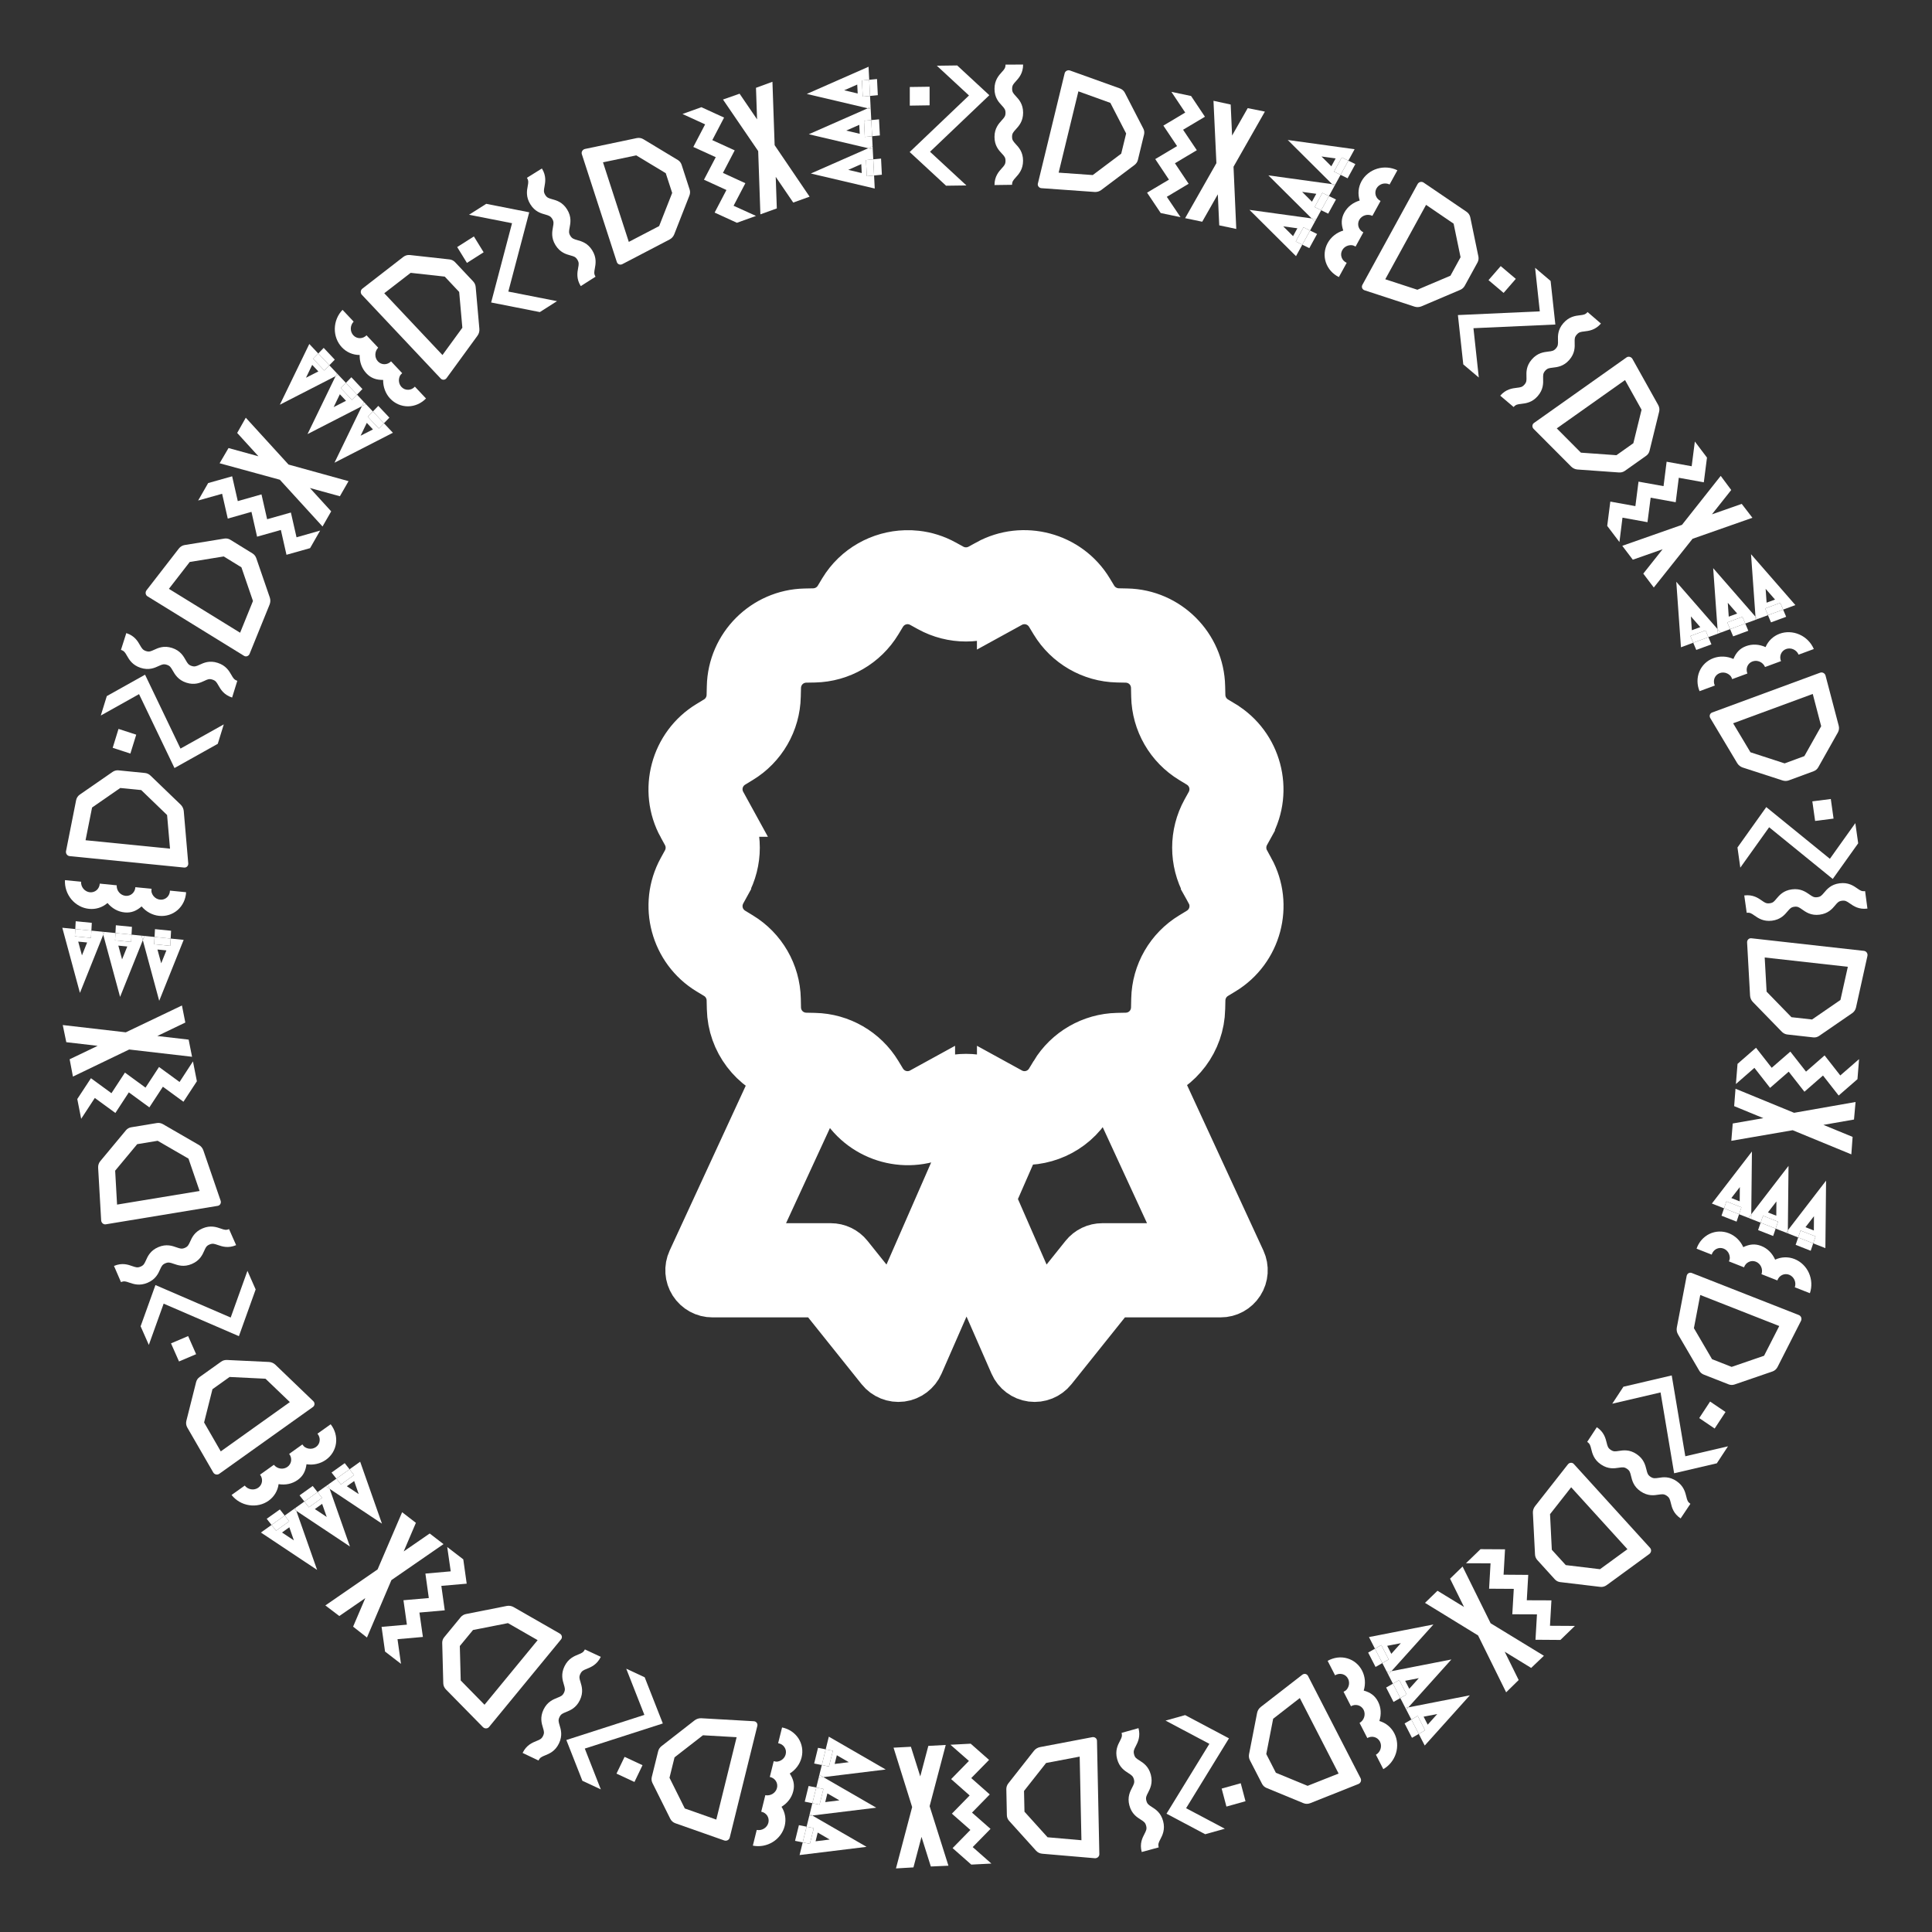 <?xml version="1.0" encoding="UTF-8"?> <svg xmlns="http://www.w3.org/2000/svg" width="64" height="64" viewBox="0 0 64 64" fill="none"><rect x="0" y="0" width="64" height="64" fill="#333333" stroke="none"/> <path d="M32.773 3.154L31.708 2.168L31.034 2.177L32.099 3.163L30.134 5.036L31.34 6.152L32.014 6.143L30.808 5.027L32.773 3.154Z" fill="white"></path> <path d="M33.892 2.138C33.892 2.429 33.751 2.583 33.648 2.697C33.568 2.785 33.528 2.829 33.528 2.941C33.528 3.053 33.568 3.094 33.648 3.182C33.751 3.293 33.892 3.445 33.892 3.734C33.892 4.023 33.749 4.175 33.646 4.289C33.566 4.377 33.526 4.421 33.526 4.531C33.526 4.64 33.566 4.683 33.646 4.772C33.749 4.883 33.89 5.035 33.89 5.324C33.89 5.612 33.749 5.766 33.646 5.88C33.566 5.969 33.526 6.013 33.526 6.122L32.944 6.13C32.944 5.842 33.085 5.686 33.189 5.571C33.269 5.483 33.309 5.439 33.309 5.327C33.309 5.215 33.269 5.175 33.189 5.088C33.085 4.977 32.944 4.825 32.944 4.536C32.944 4.247 33.085 4.096 33.189 3.98C33.269 3.892 33.309 3.847 33.309 3.738C33.309 3.629 33.269 3.585 33.189 3.497C33.085 3.386 32.944 3.233 32.944 2.944C32.944 2.655 33.085 2.499 33.189 2.385C33.269 2.297 33.309 2.253 33.309 2.141L33.892 2.138Z" fill="white"></path> <path d="M30.138 2.882V3.499L30.794 3.489V2.873L30.138 2.882Z" fill="white"></path> <path d="M34.502 6.234L36.259 6.359C36.339 6.365 36.418 6.341 36.481 6.294L37.581 5.466C37.638 5.423 37.678 5.364 37.694 5.298L37.898 4.456C37.914 4.39 37.906 4.321 37.874 4.26L37.263 3.075C37.229 3.006 37.167 2.954 37.093 2.927L35.449 2.337C35.43 2.33 35.411 2.327 35.392 2.328C35.372 2.33 35.353 2.335 35.336 2.343C35.319 2.352 35.304 2.364 35.292 2.379C35.281 2.393 35.272 2.41 35.268 2.428L34.381 6.08C34.376 6.098 34.376 6.116 34.38 6.134C34.384 6.152 34.392 6.169 34.404 6.183C34.415 6.198 34.43 6.21 34.447 6.219C34.464 6.228 34.483 6.233 34.502 6.234ZM36.782 3.408L37.305 4.422L37.142 5.09L36.199 5.799L35.069 5.719L35.723 3.026L36.782 3.408Z" fill="white"></path> <path d="M39.375 6.088L38.921 5.408L39.646 4.976L39.191 4.298L39.915 3.867L39.456 3.18L38.804 3.043L39.262 3.729L38.538 4.161L38.992 4.839L38.269 5.27L38.723 5.951L37.998 6.382L38.45 7.057L39.107 7.195L38.652 6.52L39.375 6.088Z" fill="white"></path> <path d="M40.198 3.339L40.295 5.404L39.259 7.227L39.825 7.345L40.342 6.437L40.389 7.465L40.953 7.584L40.862 5.523L41.901 3.697L41.332 3.582L40.815 4.49L40.768 3.463L40.198 3.339Z" fill="white"></path> <path d="M45.205 9.617L46.859 10.158C46.934 10.182 47.017 10.178 47.09 10.147L48.369 9.603C48.435 9.576 48.489 9.527 48.522 9.466L48.944 8.696C48.977 8.635 48.987 8.566 48.974 8.499L48.705 7.199C48.69 7.125 48.645 7.059 48.581 7.015L47.16 6.049C47.145 6.038 47.127 6.031 47.108 6.027C47.089 6.024 47.069 6.024 47.051 6.028C47.032 6.033 47.014 6.041 46.999 6.052C46.984 6.064 46.971 6.078 46.962 6.094L45.13 9.438C45.121 9.455 45.116 9.473 45.115 9.491C45.114 9.509 45.117 9.528 45.124 9.545C45.131 9.562 45.142 9.577 45.156 9.589C45.17 9.602 45.187 9.611 45.205 9.617ZM48.153 7.409L48.383 8.521L48.048 9.133L46.952 9.598L45.889 9.251L47.24 6.786L48.153 7.409Z" fill="white"></path> <path d="M45.163 7.696L44.905 8.168C44.867 8.148 44.83 8.128 44.787 8.123C44.744 8.118 44.7 8.122 44.658 8.134C44.617 8.146 44.578 8.166 44.544 8.192C44.511 8.219 44.483 8.251 44.463 8.288C44.443 8.325 44.431 8.365 44.427 8.406C44.424 8.447 44.429 8.488 44.443 8.527C44.456 8.566 44.478 8.602 44.507 8.633C44.536 8.664 44.571 8.688 44.611 8.706L44.352 9.178C44.145 9.077 43.99 8.901 43.92 8.69C43.85 8.479 43.872 8.249 43.98 8.052C44.088 7.854 44.274 7.705 44.497 7.637C44.427 7.426 44.425 7.239 44.533 7.042C44.642 6.844 44.82 6.71 45.042 6.642C44.973 6.43 44.994 6.201 45.102 6.003C45.211 5.806 45.397 5.657 45.619 5.589C45.842 5.521 46.083 5.54 46.29 5.641L46.032 6.111C45.956 6.074 45.868 6.067 45.786 6.092C45.705 6.117 45.637 6.172 45.597 6.244C45.557 6.316 45.55 6.401 45.575 6.478C45.601 6.555 45.657 6.62 45.733 6.657L45.462 7.151C45.387 7.114 45.298 7.107 45.217 7.132C45.135 7.157 45.067 7.212 45.027 7.284C44.988 7.356 44.98 7.44 45.005 7.518C45.031 7.595 45.088 7.659 45.163 7.696Z" fill="white"></path> <path d="M43.806 6.388L43.549 6.858L43.766 6.964L44.023 6.495L43.806 6.388Z" fill="white"></path> <path d="M44.2 6.171L44.231 6.115L44.13 6.101L44.2 6.171Z" fill="white"></path> <path d="M43.558 7.343L43.605 7.258L43.451 7.236L43.558 7.343Z" fill="white"></path> <path d="M43.18 7.53L42.923 8L43.14 8.106L43.398 7.637L43.18 7.53Z" fill="white"></path> <path fill-rule="evenodd" clip-rule="evenodd" d="M42.977 7.562L42.834 7.823L42.509 7.498L42.977 7.562ZM42.932 8.486L43.14 8.106L43.373 8.22L43.63 7.751L43.398 7.637L43.558 7.343L43.451 7.236L43.605 7.258L43.766 6.964L43.998 7.078L44.256 6.608L44.023 6.495L44.2 6.171L44.13 6.101L44.231 6.115L44.408 5.792L44.641 5.906L44.898 5.436L44.666 5.322L44.873 4.943L42.658 4.637L44.13 6.101L42.016 5.809L43.451 7.236L41.39 6.952L42.932 8.486ZM44.666 5.322L44.448 5.216L44.191 5.685L44.408 5.792L44.666 5.322ZM44.023 6.495L43.806 6.388L43.549 6.858L43.766 6.964L44.023 6.495ZM43.398 7.637L43.14 8.106L42.923 8L43.18 7.53L43.398 7.637ZM43.603 6.42L43.46 6.681L43.135 6.356L43.603 6.42ZM44.102 5.509L44.245 5.248L43.777 5.184L44.102 5.509Z" fill="white"></path> <path d="M44.448 5.216L44.191 5.685L44.408 5.792L44.666 5.322L44.448 5.216Z" fill="white"></path> <path d="M51.523 10.75L51.366 9.307L50.852 8.871L51.008 10.314L48.295 10.437L48.473 12.071L48.987 12.506L48.81 10.872L51.523 10.75Z" fill="white"></path> <path d="M53.033 10.718C52.842 10.938 52.635 10.961 52.482 10.979C52.364 10.993 52.304 11 52.231 11.085C52.158 11.169 52.161 11.226 52.163 11.345C52.168 11.497 52.175 11.704 51.985 11.922C51.795 12.14 51.588 12.161 51.435 12.179C51.317 12.193 51.258 12.2 51.186 12.282C51.114 12.365 51.116 12.424 51.118 12.543C51.123 12.695 51.129 12.902 50.94 13.12C50.751 13.338 50.543 13.361 50.39 13.379C50.272 13.393 50.212 13.4 50.141 13.483L49.697 13.107C49.886 12.89 50.096 12.864 50.248 12.846C50.367 12.832 50.426 12.825 50.499 12.741C50.573 12.656 50.569 12.599 50.566 12.482C50.561 12.33 50.554 12.123 50.744 11.905C50.934 11.687 51.139 11.665 51.293 11.646C51.412 11.632 51.471 11.624 51.542 11.542C51.614 11.46 51.613 11.401 51.61 11.281C51.605 11.13 51.599 10.922 51.789 10.704C51.979 10.486 52.187 10.461 52.34 10.443C52.458 10.429 52.517 10.422 52.591 10.337L53.033 10.718Z" fill="white"></path> <path d="M49.713 8.815L49.309 9.28L49.809 9.703L50.213 9.238L49.713 8.815Z" fill="white"></path> <path d="M50.804 14.208L52.047 15.456C52.104 15.513 52.179 15.547 52.257 15.553L53.631 15.651C53.702 15.656 53.77 15.637 53.826 15.598L54.533 15.097C54.588 15.058 54.627 15 54.643 14.934L54.961 13.638C54.98 13.564 54.968 13.484 54.929 13.415L54.077 11.89C54.067 11.873 54.055 11.858 54.039 11.847C54.024 11.835 54.006 11.826 53.988 11.821C53.969 11.817 53.95 11.816 53.931 11.819C53.913 11.822 53.896 11.829 53.881 11.84L50.814 14.012C50.799 14.023 50.786 14.037 50.778 14.053C50.769 14.069 50.764 14.087 50.763 14.105C50.762 14.124 50.765 14.143 50.772 14.161C50.779 14.178 50.79 14.194 50.804 14.208ZM54.379 13.573L54.107 14.682L53.547 15.079L52.37 14.995L51.57 14.191L53.831 12.59L54.379 13.573Z" fill="white"></path> <path d="M54.575 17.298L54.68 16.487L55.51 16.637L55.612 15.827L56.441 15.977L56.546 15.158L56.144 14.626L56.039 15.445L55.209 15.295L55.107 16.104L54.278 15.955L54.174 16.766L53.344 16.616L53.241 17.421L53.646 17.956L53.747 17.148L54.575 17.298Z" fill="white"></path> <path d="M57.001 15.764L55.718 17.386L53.74 18.081L54.089 18.541L55.076 18.195L54.436 19.002L54.784 19.462L56.068 17.848L58.051 17.152L57.697 16.692L56.71 17.038L57.349 16.232L57.001 15.764Z" fill="white"></path> <path d="M56.655 23.787L57.548 25.281C57.589 25.349 57.654 25.4 57.729 25.425L59.051 25.854C59.119 25.876 59.192 25.875 59.257 25.851L60.081 25.547C60.145 25.523 60.199 25.477 60.232 25.418L60.883 24.262C60.92 24.195 60.93 24.117 60.91 24.041L60.473 22.379C60.469 22.361 60.46 22.344 60.448 22.329C60.436 22.314 60.421 22.301 60.404 22.292C60.387 22.283 60.368 22.278 60.349 22.276C60.33 22.275 60.312 22.277 60.294 22.284L56.716 23.603C56.699 23.61 56.683 23.62 56.67 23.633C56.658 23.646 56.648 23.662 56.642 23.679C56.636 23.697 56.635 23.715 56.637 23.734C56.639 23.753 56.645 23.771 56.655 23.787ZM60.329 24.057L59.772 25.047L59.118 25.288L57.986 24.92L57.412 23.96L60.05 22.988L60.329 24.057Z" fill="white"></path> <path d="M57.885 22.311L57.381 22.497C57.366 22.457 57.351 22.418 57.321 22.386C57.292 22.354 57.256 22.328 57.217 22.31C57.178 22.291 57.136 22.281 57.093 22.279C57.05 22.276 57.008 22.283 56.969 22.297C56.929 22.312 56.894 22.334 56.864 22.363C56.834 22.392 56.811 22.426 56.796 22.465C56.781 22.503 56.774 22.545 56.776 22.587C56.777 22.629 56.787 22.671 56.806 22.709L56.3 22.896C56.211 22.684 56.209 22.449 56.295 22.244C56.381 22.039 56.548 21.88 56.76 21.802C56.971 21.724 57.209 21.734 57.422 21.829C57.508 21.624 57.629 21.482 57.84 21.404C58.051 21.326 58.274 21.341 58.487 21.436C58.573 21.231 58.74 21.072 58.951 20.994C59.162 20.916 59.4 20.926 59.613 21.021C59.825 21.116 59.995 21.288 60.085 21.5L59.581 21.686C59.549 21.608 59.486 21.545 59.408 21.51C59.331 21.475 59.243 21.472 59.166 21.5C59.089 21.529 59.027 21.587 58.996 21.662C58.964 21.738 58.965 21.823 58.998 21.901L58.469 22.096C58.436 22.018 58.374 21.955 58.296 21.92C58.218 21.886 58.131 21.882 58.054 21.911C57.976 21.939 57.915 21.997 57.883 22.073C57.852 22.148 57.853 22.234 57.885 22.311Z" fill="white"></path> <path d="M57.72 20.433L57.218 20.618L57.312 20.841L57.815 20.656L57.72 20.433Z" fill="white"></path> <path d="M58.16 20.529L58.221 20.506L58.153 20.429L58.16 20.529Z" fill="white"></path> <path d="M56.907 20.991L56.998 20.957L56.896 20.84L56.907 20.991Z" fill="white"></path> <path d="M56.498 20.884L55.996 21.069L56.09 21.292L56.593 21.107L56.498 20.884Z" fill="white"></path> <path fill-rule="evenodd" clip-rule="evenodd" d="M56.324 20.774L56.045 20.877L56.013 20.419L56.324 20.774ZM55.684 21.442L56.09 21.292L56.191 21.53L56.693 21.345L56.593 21.107L56.907 20.991L56.896 20.84L56.998 20.957L57.312 20.841L57.413 21.08L57.915 20.895L57.815 20.656L58.16 20.529L58.153 20.429L58.221 20.506L58.566 20.379L58.667 20.617L59.169 20.432L59.069 20.194L59.474 20.044L58.005 18.359L58.153 20.429L56.751 18.821L56.896 20.84L55.529 19.272L55.684 21.442ZM59.069 20.194L58.974 19.971L58.472 20.156L58.566 20.379L59.069 20.194ZM57.815 20.656L57.72 20.433L57.218 20.618L57.312 20.841L57.815 20.656ZM56.593 21.107L56.09 21.292L55.996 21.069L56.498 20.884L56.593 21.107ZM57.546 20.324L57.267 20.427L57.235 19.968L57.546 20.324ZM58.521 19.964L58.8 19.861L58.489 19.506L58.521 19.964Z" fill="white"></path> <path d="M58.974 19.971L58.472 20.156L58.566 20.379L59.069 20.194L58.974 19.971Z" fill="white"></path> <path d="M60.712 29.117L61.555 27.935L61.46 27.267L60.617 28.449L58.51 26.736L57.556 28.074L57.65 28.742L58.605 27.404L60.712 29.117Z" fill="white"></path> <path d="M61.861 30.098C61.572 30.135 61.402 30.014 61.276 29.926C61.178 29.858 61.129 29.824 61.018 29.838C60.907 29.852 60.871 29.897 60.794 29.988C60.697 30.104 60.564 30.263 60.277 30.3C59.991 30.337 59.822 30.214 59.696 30.126C59.599 30.057 59.55 30.023 59.441 30.037C59.333 30.051 59.295 30.096 59.217 30.187C59.12 30.303 58.986 30.462 58.7 30.499C58.414 30.535 58.244 30.415 58.117 30.327C58.02 30.259 57.971 30.224 57.862 30.238L57.781 29.663C58.067 29.626 58.24 29.747 58.366 29.835C58.463 29.903 58.512 29.937 58.624 29.922C58.735 29.908 58.77 29.864 58.845 29.773C58.943 29.657 59.075 29.498 59.362 29.461C59.649 29.425 59.817 29.545 59.944 29.633C60.042 29.701 60.091 29.735 60.2 29.721C60.308 29.708 60.346 29.663 60.424 29.572C60.521 29.456 60.654 29.296 60.941 29.26C61.228 29.223 61.4 29.343 61.526 29.431C61.624 29.5 61.673 29.534 61.784 29.519L61.861 30.098Z" fill="white"></path> <path d="M60.648 26.468L60.036 26.546L60.128 27.195L60.739 27.117L60.648 26.468Z" fill="white"></path> <path d="M57.875 31.221L57.973 32.98C57.978 33.06 58.011 33.136 58.066 33.192L59.026 34.179C59.076 34.229 59.14 34.261 59.208 34.269L60.068 34.365C60.136 34.373 60.203 34.355 60.259 34.317L61.358 33.561C61.422 33.517 61.466 33.45 61.483 33.372L61.861 31.667C61.865 31.648 61.865 31.628 61.862 31.61C61.858 31.59 61.851 31.572 61.84 31.556C61.829 31.541 61.815 31.527 61.799 31.517C61.783 31.507 61.766 31.501 61.748 31.499L58.012 31.081C57.994 31.079 57.976 31.081 57.959 31.088C57.941 31.094 57.926 31.104 57.913 31.117C57.9 31.13 57.889 31.146 57.883 31.165C57.876 31.182 57.874 31.202 57.875 31.221ZM60.967 33.125L60.027 33.772L59.344 33.696L58.521 32.85L58.458 31.718L61.212 32.026L60.967 33.125Z" fill="white"></path> <path d="M58.636 36.037L59.253 35.5L59.774 36.165L60.389 35.628L60.908 36.291L61.531 35.749L61.584 35.085L60.962 35.626L60.442 34.962L59.827 35.499L59.307 34.836L58.69 35.372L58.17 34.708L57.558 35.242L57.504 35.91L58.117 35.374L58.636 36.037Z" fill="white"></path> <path d="M61.468 36.505L59.431 36.863L57.491 36.066L57.446 36.642L58.413 37.04L57.399 37.217L57.352 37.791L59.385 37.44L61.328 38.24L61.37 37.661L60.403 37.263L61.416 37.086L61.468 36.505Z" fill="white"></path> <path d="M55.873 42.266L55.547 43.975C55.532 44.053 55.546 44.134 55.586 44.203L56.288 45.403C56.323 45.465 56.378 45.512 56.443 45.537L57.261 45.858C57.325 45.883 57.395 45.885 57.459 45.863L58.715 45.432C58.786 45.408 58.846 45.355 58.882 45.286L59.661 43.754C59.669 43.737 59.674 43.719 59.675 43.7C59.676 43.68 59.673 43.661 59.667 43.643C59.66 43.625 59.65 43.608 59.636 43.595C59.623 43.581 59.608 43.57 59.59 43.563L56.041 42.169C56.024 42.162 56.005 42.159 55.987 42.161C55.969 42.162 55.951 42.167 55.935 42.177C55.919 42.186 55.905 42.199 55.895 42.214C55.884 42.23 55.877 42.247 55.873 42.266ZM58.437 44.911L57.363 45.28L56.714 45.025L56.113 43.997L56.323 42.898L58.94 43.926L58.437 44.911Z" fill="white"></path> <path d="M57.773 41.982L57.273 41.785C57.288 41.745 57.303 41.706 57.302 41.662C57.301 41.619 57.292 41.576 57.275 41.536C57.258 41.496 57.234 41.46 57.203 41.43C57.173 41.4 57.137 41.377 57.098 41.362C57.059 41.346 57.018 41.34 56.976 41.341C56.935 41.343 56.895 41.354 56.858 41.372C56.821 41.391 56.788 41.417 56.761 41.45C56.734 41.482 56.714 41.52 56.702 41.561L56.201 41.364C56.275 41.146 56.43 40.97 56.63 40.874C56.831 40.778 57.062 40.771 57.271 40.853C57.481 40.935 57.652 41.101 57.748 41.313C57.949 41.217 58.133 41.192 58.343 41.274C58.552 41.356 58.709 41.516 58.804 41.728C59.005 41.633 59.236 41.625 59.445 41.707C59.655 41.79 59.826 41.955 59.922 42.167C60.017 42.38 60.029 42.621 59.955 42.839L59.456 42.643C59.483 42.563 59.479 42.475 59.444 42.397C59.408 42.319 59.346 42.258 59.269 42.228C59.192 42.198 59.108 42.201 59.034 42.236C58.961 42.271 58.904 42.336 58.877 42.416L58.352 42.209C58.379 42.13 58.375 42.041 58.34 41.963C58.305 41.886 58.242 41.825 58.165 41.795C58.089 41.765 58.004 41.767 57.931 41.803C57.857 41.838 57.8 41.902 57.773 41.982Z" fill="white"></path> <path d="M58.899 40.47L58.401 40.274L58.323 40.503L58.821 40.699L58.899 40.47Z" fill="white"></path> <path d="M59.164 40.834L59.224 40.857L59.225 40.755L59.164 40.834Z" fill="white"></path> <path d="M57.921 40.345L58.011 40.381L58.013 40.225L57.921 40.345Z" fill="white"></path> <path d="M57.687 39.994L57.189 39.798L57.111 40.027L57.609 40.223L57.687 39.994Z" fill="white"></path> <path fill-rule="evenodd" clip-rule="evenodd" d="M57.63 39.796L57.353 39.687L57.634 39.324L57.63 39.796ZM56.708 39.869L57.111 40.027L57.027 40.272L57.526 40.468L57.609 40.223L57.921 40.345L58.013 40.225L58.011 40.381L58.323 40.503L58.239 40.748L58.738 40.944L58.821 40.699L59.164 40.834L59.225 40.755L59.224 40.857L59.567 40.992L59.483 41.237L59.982 41.433L60.065 41.188L60.468 41.346L60.491 39.11L59.225 40.755L59.247 38.621L58.013 40.225L58.035 38.145L56.708 39.869ZM60.065 41.188L60.143 40.959L59.645 40.763L59.567 40.992L60.065 41.188ZM58.821 40.699L58.899 40.47L58.401 40.274L58.323 40.503L58.821 40.699ZM57.609 40.223L57.111 40.027L57.189 39.798L57.687 39.994L57.609 40.223ZM58.842 40.272L58.565 40.163L58.846 39.8L58.842 40.272ZM59.809 40.652L60.086 40.761L60.09 40.288L59.809 40.652Z" fill="white"></path> <path d="M60.143 40.959L59.645 40.763L59.567 40.992L60.065 41.188L60.143 40.959Z" fill="white"></path> <path d="M55.458 48.804L56.872 48.474L57.242 47.911L55.828 48.241L55.378 45.563L53.778 45.937L53.408 46.5L55.008 46.126L55.458 48.804Z" fill="white"></path> <path d="M55.673 50.3C55.431 50.137 55.383 49.934 55.347 49.785C55.318 49.669 55.304 49.611 55.212 49.548C55.119 49.485 55.062 49.496 54.944 49.512C54.794 49.536 54.59 49.567 54.35 49.405C54.111 49.243 54.066 49.04 54.029 48.891C54.001 48.775 53.987 48.717 53.896 48.656C53.806 48.594 53.747 48.603 53.629 48.62C53.479 48.643 53.274 48.675 53.035 48.513C52.796 48.351 52.748 48.148 52.711 47.999C52.682 47.883 52.668 47.825 52.578 47.764L52.897 47.278C53.136 47.439 53.186 47.644 53.223 47.793C53.251 47.909 53.265 47.967 53.358 48.029C53.451 48.092 53.507 48.082 53.623 48.064C53.773 48.041 53.978 48.009 54.217 48.171C54.456 48.333 54.503 48.535 54.541 48.685C54.569 48.801 54.584 48.859 54.674 48.92C54.765 48.981 54.823 48.973 54.941 48.956C55.091 48.932 55.296 48.901 55.536 49.063C55.775 49.225 55.825 49.429 55.862 49.579C55.89 49.694 55.904 49.752 55.997 49.815L55.673 50.3Z" fill="white"></path> <path d="M57.16 46.774L56.649 46.428L56.289 46.976L56.8 47.322L57.16 46.774Z" fill="white"></path> <path d="M51.938 48.51L50.85 49.895C50.801 49.958 50.775 50.037 50.779 50.115L50.849 51.491C50.852 51.561 50.879 51.627 50.925 51.678L51.507 52.319C51.553 52.369 51.615 52.401 51.683 52.409L53.008 52.567C53.083 52.577 53.161 52.556 53.226 52.508L54.636 51.478C54.651 51.466 54.664 51.452 54.674 51.435C54.684 51.419 54.691 51.4 54.693 51.381C54.696 51.362 54.694 51.343 54.689 51.325C54.683 51.307 54.674 51.291 54.662 51.277L52.134 48.496C52.121 48.482 52.106 48.471 52.089 48.465C52.072 48.458 52.054 48.455 52.035 48.457C52.017 48.458 51.998 48.463 51.982 48.472C51.965 48.482 51.95 48.494 51.938 48.51ZM53.002 51.982L51.868 51.846L51.406 51.338L51.347 50.159L52.047 49.268L53.911 51.319L53.002 51.982Z" fill="white"></path> <path d="M49.328 52.628L50.146 52.633L50.097 53.475L50.914 53.478L50.865 54.319L51.691 54.325L52.17 53.861L51.345 53.856L51.393 53.014L50.577 53.011L50.625 52.17L49.808 52.164L49.856 51.323L49.044 51.318L48.562 51.785L49.376 51.787L49.328 52.628Z" fill="white"></path> <path d="M51.144 54.85L49.379 53.773L48.45 51.893L48.035 52.296L48.498 53.233L47.619 52.696L47.205 53.097L48.963 54.176L49.893 56.06L50.308 55.653L49.845 54.715L50.722 55.252L51.144 54.85Z" fill="white"></path> <path d="M43.139 55.479L41.764 56.546C41.702 56.594 41.658 56.665 41.643 56.743L41.377 58.107C41.363 58.177 41.373 58.249 41.405 58.311L41.807 59.092C41.838 59.153 41.89 59.2 41.953 59.227L43.18 59.733C43.25 59.762 43.329 59.762 43.402 59.733L44.998 59.098C45.016 59.091 45.032 59.08 45.046 59.066C45.059 59.053 45.07 59.036 45.077 59.018C45.084 59 45.087 58.981 45.086 58.962C45.085 58.943 45.08 58.925 45.072 58.908L43.329 55.517C43.32 55.5 43.308 55.486 43.294 55.475C43.279 55.464 43.262 55.456 43.244 55.452C43.226 55.449 43.207 55.449 43.189 55.454C43.171 55.458 43.154 55.467 43.139 55.479ZM43.316 59.158L42.265 58.725L41.947 58.105L42.175 56.936L43.058 56.25L44.343 58.751L43.316 59.158Z" fill="white"></path> <path d="M44.752 56.521L44.507 56.042C44.545 56.023 44.582 56.003 44.61 55.97C44.638 55.936 44.66 55.898 44.673 55.857C44.687 55.816 44.692 55.773 44.689 55.73C44.686 55.687 44.675 55.646 44.655 55.609C44.636 55.572 44.61 55.539 44.578 55.513C44.545 55.487 44.508 55.468 44.468 55.458C44.428 55.448 44.386 55.446 44.344 55.452C44.303 55.459 44.263 55.474 44.226 55.497L43.98 55.018C44.18 54.904 44.413 54.873 44.627 54.934C44.841 54.995 45.019 55.141 45.121 55.342C45.224 55.542 45.244 55.779 45.175 56.002C45.389 56.062 45.545 56.165 45.648 56.366C45.751 56.566 45.763 56.789 45.694 57.011C45.908 57.072 46.086 57.219 46.189 57.419C46.292 57.619 46.311 57.857 46.243 58.079C46.174 58.302 46.024 58.491 45.824 58.605L45.579 58.128C45.652 58.087 45.707 58.017 45.732 57.936C45.757 57.854 45.75 57.767 45.713 57.694C45.675 57.62 45.61 57.567 45.531 57.544C45.453 57.522 45.368 57.533 45.294 57.575L45.037 57.074C45.11 57.032 45.165 56.963 45.19 56.881C45.215 56.8 45.208 56.712 45.171 56.639C45.133 56.566 45.068 56.512 44.989 56.49C44.911 56.468 44.826 56.479 44.752 56.521Z" fill="white"></path> <path d="M46.597 56.129L46.352 55.653L46.142 55.774L46.387 56.25L46.597 56.129Z" fill="white"></path> <path d="M46.555 56.578L46.585 56.635L46.653 56.559L46.555 56.578Z" fill="white"></path> <path d="M45.945 55.389L45.989 55.476L46.093 55.36L45.945 55.389Z" fill="white"></path> <path d="M46.002 54.971L45.757 54.495L45.547 54.615L45.792 55.092L46.002 54.971Z" fill="white"></path> <path fill-rule="evenodd" clip-rule="evenodd" d="M46.089 54.785L45.953 54.52L46.404 54.433L46.089 54.785ZM45.349 54.23L45.547 54.615L45.322 54.744L45.567 55.22L45.792 55.092L45.945 55.389L46.093 55.36L45.989 55.476L46.142 55.774L45.918 55.902L46.162 56.379L46.387 56.25L46.555 56.578L46.653 56.559L46.585 56.635L46.753 56.962L46.529 57.091L46.773 57.567L46.998 57.439L47.196 57.823L48.69 56.16L46.653 56.559L48.079 54.972L46.093 55.36L47.484 53.813L45.349 54.23ZM46.998 57.439L47.208 57.318L46.963 56.842L46.753 56.962L46.998 57.439ZM46.387 56.25L46.597 56.129L46.352 55.653L46.142 55.774L46.387 56.25ZM45.792 55.092L45.547 54.615L45.757 54.495L46.002 54.971L45.792 55.092ZM46.684 55.943L46.548 55.679L47 55.591L46.684 55.943ZM47.159 56.867L47.295 57.132L47.61 56.78L47.159 56.867Z" fill="white"></path> <path d="M47.208 57.318L46.963 56.842L46.753 56.962L46.998 57.439L47.208 57.318Z" fill="white"></path> <path d="M38.642 60.081L39.924 60.761L40.574 60.579L39.291 59.899L40.711 57.585L39.259 56.815L38.61 56.997L40.062 57.767L38.642 60.081Z" fill="white"></path> <path d="M37.821 61.35C37.746 61.068 37.843 60.883 37.914 60.747C37.968 60.641 37.996 60.587 37.967 60.48C37.939 60.372 37.889 60.342 37.789 60.277C37.661 60.196 37.486 60.086 37.412 59.806C37.338 59.527 37.437 59.344 37.508 59.207C37.562 59.101 37.59 59.048 37.562 58.943C37.534 58.837 37.484 58.805 37.384 58.74C37.256 58.659 37.08 58.548 37.006 58.269C36.932 57.99 37.029 57.806 37.1 57.669C37.155 57.563 37.182 57.51 37.154 57.404L37.714 57.247C37.788 57.526 37.692 57.713 37.621 57.85C37.566 57.956 37.539 58.009 37.568 58.117C37.596 58.226 37.645 58.254 37.745 58.317C37.873 58.398 38.048 58.509 38.122 58.788C38.196 59.068 38.099 59.25 38.029 59.388C37.974 59.495 37.947 59.547 37.975 59.653C38.003 59.759 38.052 59.791 38.152 59.855C38.281 59.937 38.456 60.048 38.53 60.327C38.604 60.606 38.508 60.793 38.437 60.93C38.382 61.035 38.355 61.089 38.384 61.197L37.821 61.35Z" fill="white"></path> <path d="M41.259 59.668L41.101 59.072L40.469 59.249L40.627 59.845L41.259 59.668Z" fill="white"></path> <path d="M36.182 57.546L34.452 57.875C34.373 57.891 34.302 57.933 34.253 57.995L33.402 59.077C33.358 59.133 33.335 59.2 33.336 59.269L33.354 60.135C33.356 60.203 33.382 60.267 33.428 60.318L34.322 61.308C34.373 61.364 34.446 61.4 34.525 61.407L36.265 61.556C36.284 61.558 36.304 61.555 36.322 61.549C36.341 61.543 36.358 61.533 36.372 61.521C36.386 61.508 36.398 61.493 36.406 61.475C36.413 61.458 36.417 61.44 36.417 61.422L36.339 57.664C36.338 57.646 36.334 57.628 36.325 57.611C36.317 57.595 36.305 57.581 36.29 57.57C36.275 57.559 36.258 57.551 36.239 57.547C36.22 57.543 36.201 57.542 36.182 57.546ZM34.702 60.862L33.937 60.015L33.922 59.328L34.653 58.401L35.766 58.19L35.824 60.96L34.702 60.862Z" fill="white"></path> <path d="M31.508 58.935L32.121 59.477L31.532 60.08L32.145 60.619L31.556 61.221L32.175 61.767L32.841 61.733L32.222 61.187L32.812 60.584L32.199 60.045L32.787 59.443L32.174 58.901L32.764 58.299L32.155 57.762L31.485 57.797L32.097 58.333L31.508 58.935Z" fill="white"></path> <path d="M31.418 61.804L30.795 59.832L31.329 57.804L30.752 57.835L30.485 58.846L30.175 57.864L29.6 57.894L30.216 59.862L29.68 61.894L30.259 61.86L30.526 60.849L30.835 61.83L31.418 61.804Z" fill="white"></path> <path d="M24.969 57.018L23.232 56.919C23.153 56.915 23.074 56.94 23.011 56.988L21.915 57.842C21.858 57.885 21.818 57.946 21.802 58.014L21.591 58.866C21.575 58.933 21.583 59.003 21.613 59.064L22.205 60.252C22.239 60.32 22.299 60.372 22.373 60.398L23.993 60.968C24.011 60.974 24.03 60.977 24.049 60.975C24.069 60.974 24.087 60.968 24.105 60.959C24.122 60.95 24.137 60.938 24.148 60.923C24.16 60.908 24.169 60.891 24.173 60.873L25.088 57.171C25.092 57.153 25.093 57.135 25.089 57.117C25.085 57.099 25.077 57.082 25.066 57.067C25.055 57.053 25.04 57.041 25.024 57.032C25.007 57.023 24.988 57.019 24.969 57.018ZM22.685 59.908L22.178 58.891L22.345 58.214L23.286 57.483L24.402 57.547L23.728 60.276L22.685 59.908Z" fill="white"></path> <path d="M25.501 58.864L25.63 58.342C25.672 58.352 25.713 58.361 25.756 58.355C25.799 58.348 25.84 58.333 25.878 58.311C25.915 58.289 25.947 58.26 25.973 58.226C25.999 58.192 26.017 58.153 26.027 58.113C26.037 58.072 26.039 58.03 26.032 57.989C26.024 57.949 26.009 57.91 25.985 57.876C25.962 57.842 25.931 57.812 25.896 57.79C25.86 57.768 25.82 57.753 25.777 57.746L25.907 57.224C26.132 57.269 26.327 57.399 26.449 57.585C26.57 57.771 26.608 57.999 26.554 58.217C26.5 58.436 26.359 58.627 26.161 58.75C26.282 58.937 26.332 59.117 26.278 59.335C26.224 59.554 26.087 59.73 25.889 59.852C26.01 60.039 26.048 60.266 25.994 60.485C25.94 60.703 25.799 60.895 25.601 61.018C25.403 61.141 25.165 61.184 24.939 61.139L25.068 60.619C25.151 60.635 25.238 60.619 25.31 60.574C25.383 60.529 25.435 60.459 25.454 60.379C25.474 60.299 25.46 60.215 25.416 60.147C25.371 60.079 25.3 60.031 25.217 60.015L25.352 59.468C25.435 59.484 25.522 59.468 25.595 59.423C25.667 59.378 25.719 59.308 25.739 59.228C25.759 59.148 25.745 59.064 25.7 58.996C25.656 58.928 25.584 58.88 25.501 58.864Z" fill="white"></path> <path d="M27.149 59.781L27.277 59.261L27.04 59.214L26.911 59.733L27.149 59.781Z" fill="white"></path> <path d="M26.823 60.091L26.808 60.154L26.909 60.141L26.823 60.091Z" fill="white"></path> <path d="M27.143 58.794L27.12 58.889L27.275 58.87L27.143 58.794Z" fill="white"></path> <path d="M27.461 58.516L27.59 57.997L27.352 57.949L27.224 58.469L27.461 58.516Z" fill="white"></path> <path fill-rule="evenodd" clip-rule="evenodd" d="M27.649 58.433L27.721 58.145L28.118 58.375L27.649 58.433ZM27.456 57.529L27.352 57.949L27.098 57.899L26.97 58.419L27.224 58.469L27.143 58.794L27.275 58.87L27.12 58.889L27.04 59.214L26.786 59.163L26.658 59.683L26.911 59.733L26.823 60.091L26.909 60.141L26.808 60.154L26.719 60.511L26.465 60.461L26.337 60.98L26.591 61.031L26.487 61.451L28.706 61.179L26.909 60.141L29.027 59.882L27.275 58.87L29.34 58.617L27.456 57.529ZM26.591 61.031L26.828 61.078L26.957 60.559L26.719 60.511L26.591 61.031ZM26.911 59.733L27.149 59.781L27.277 59.261L27.04 59.214L26.911 59.733ZM27.224 58.469L27.352 57.949L27.59 57.997L27.461 58.516L27.224 58.469ZM27.337 59.697L27.408 59.409L27.806 59.639L27.337 59.697ZM27.088 60.706L27.017 60.995L27.485 60.937L27.088 60.706Z" fill="white"></path> <path d="M26.828 61.078L26.957 60.559L26.719 60.511L26.591 61.031L26.828 61.078Z" fill="white"></path> <path d="M18.761 57.64L19.292 58.991L19.903 59.276L19.372 57.924L21.957 57.092L21.356 55.562L20.745 55.278L21.346 56.808L18.761 57.64Z" fill="white"></path> <path d="M17.312 58.068C17.439 57.806 17.633 57.729 17.775 57.671C17.886 57.626 17.941 57.604 17.99 57.503C18.038 57.403 18.02 57.348 17.986 57.234C17.942 57.089 17.881 56.891 18.006 56.63C18.132 56.37 18.327 56.296 18.469 56.238C18.58 56.194 18.635 56.171 18.683 56.073C18.73 55.974 18.713 55.918 18.679 55.803C18.635 55.658 18.574 55.46 18.699 55.2C18.825 54.94 19.019 54.863 19.161 54.805C19.272 54.76 19.327 54.738 19.375 54.639L19.902 54.885C19.776 55.145 19.581 55.224 19.439 55.282C19.328 55.326 19.273 55.349 19.224 55.45C19.176 55.551 19.194 55.605 19.229 55.717C19.273 55.862 19.334 56.06 19.209 56.32C19.083 56.581 18.89 56.656 18.747 56.715C18.636 56.76 18.581 56.782 18.534 56.881C18.486 56.979 18.503 57.036 18.537 57.15C18.581 57.295 18.642 57.494 18.516 57.754C18.391 58.014 18.196 58.093 18.053 58.151C17.943 58.196 17.888 58.218 17.839 58.319L17.312 58.068Z" fill="white"></path> <path d="M21.017 59.03L21.284 58.475L20.69 58.198L20.422 58.753L21.017 59.03Z" fill="white"></path> <path d="M18.544 54.114L17.016 53.238C16.947 53.198 16.865 53.184 16.788 53.199L15.437 53.467C15.368 53.481 15.306 53.517 15.263 53.569L14.713 54.238C14.67 54.291 14.647 54.357 14.649 54.425L14.684 55.759C14.685 55.835 14.717 55.909 14.773 55.966L15.997 57.212C16.011 57.226 16.027 57.237 16.045 57.245C16.063 57.252 16.082 57.255 16.101 57.255C16.12 57.255 16.139 57.251 16.156 57.243C16.173 57.235 16.188 57.223 16.2 57.209L18.586 54.306C18.598 54.291 18.606 54.275 18.61 54.257C18.615 54.239 18.615 54.221 18.611 54.203C18.607 54.184 18.599 54.167 18.587 54.152C18.576 54.137 18.561 54.124 18.544 54.114ZM15.262 55.668L15.232 54.527L15.669 53.996L16.827 53.768L17.81 54.332L16.05 56.472L15.262 55.668Z" fill="white"></path> <path d="M14.092 52.127L14.205 52.937L13.365 53.01L13.479 53.819L12.64 53.892L12.755 54.71L13.283 55.117L13.168 54.3L14.009 54.226L13.894 53.418L14.733 53.344L14.62 52.534L15.46 52.461L15.347 51.656L14.815 51.247L14.931 52.053L14.092 52.127Z" fill="white"></path> <path d="M12.156 54.245L12.966 52.343L14.692 51.151L14.234 50.799L13.373 51.393L13.777 50.446L13.321 50.094L12.508 51.989L10.778 53.182L11.24 53.533L12.101 52.94L11.697 53.885L12.156 54.245Z" fill="white"></path> <path d="M10.377 46.414L9.122 45.208C9.065 45.154 8.989 45.121 8.91 45.117L7.521 45.051C7.45 45.047 7.38 45.067 7.324 45.108L6.609 45.618C6.553 45.658 6.514 45.716 6.497 45.782L6.173 47.069C6.155 47.143 6.166 47.222 6.205 47.29L7.064 48.777C7.074 48.794 7.087 48.808 7.102 48.819C7.118 48.831 7.135 48.839 7.154 48.843C7.173 48.847 7.192 48.848 7.211 48.844C7.23 48.841 7.247 48.833 7.263 48.822L10.367 46.608C10.382 46.597 10.394 46.583 10.403 46.567C10.412 46.551 10.417 46.533 10.418 46.515C10.419 46.496 10.416 46.478 10.409 46.46C10.402 46.443 10.391 46.427 10.377 46.414ZM6.761 47.121L7.038 46.019L7.606 45.614L8.795 45.672L9.602 46.446L7.313 48.079L6.761 47.121Z" fill="white"></path> <path d="M9.579 48.162L10.017 47.849C10.042 47.884 10.067 47.918 10.104 47.941C10.14 47.964 10.181 47.98 10.224 47.987C10.267 47.995 10.31 47.994 10.352 47.985C10.394 47.975 10.433 47.958 10.467 47.934C10.501 47.91 10.53 47.879 10.551 47.843C10.572 47.807 10.585 47.768 10.589 47.727C10.594 47.686 10.59 47.644 10.577 47.603C10.564 47.563 10.544 47.526 10.516 47.493L10.954 47.181C11.096 47.362 11.16 47.587 11.131 47.808C11.102 48.028 10.982 48.226 10.799 48.356C10.616 48.487 10.383 48.541 10.153 48.505C10.124 48.725 10.045 48.894 9.862 49.025C9.678 49.156 9.459 49.2 9.229 49.164C9.2 49.385 9.081 49.582 8.898 49.713C8.714 49.844 8.482 49.897 8.252 49.861C8.022 49.826 7.813 49.704 7.671 49.523L8.107 49.212C8.159 49.278 8.236 49.322 8.32 49.336C8.405 49.349 8.49 49.329 8.557 49.281C8.624 49.233 8.668 49.161 8.678 49.08C8.689 48.999 8.666 48.917 8.614 48.85L9.073 48.523C9.125 48.589 9.201 48.634 9.286 48.647C9.37 48.66 9.455 48.64 9.522 48.592C9.589 48.544 9.633 48.472 9.644 48.391C9.654 48.311 9.631 48.228 9.579 48.162Z" fill="white"></path> <path d="M10.233 49.93L10.668 49.619L10.519 49.429L10.083 49.74L10.233 49.93Z" fill="white"></path> <path d="M9.783 49.954L9.731 49.991L9.816 50.048L9.783 49.954Z" fill="white"></path> <path d="M10.871 49.178L10.791 49.234L10.921 49.321L10.871 49.178Z" fill="white"></path> <path d="M11.293 49.174L11.729 48.863L11.579 48.672L11.143 48.983L11.293 49.174Z" fill="white"></path> <path fill-rule="evenodd" clip-rule="evenodd" d="M11.49 49.233L11.732 49.061L11.883 49.494L11.49 49.233ZM11.931 48.421L11.579 48.672L11.419 48.469L10.983 48.78L11.143 48.983L10.871 49.178L10.921 49.321L10.791 49.234L10.519 49.429L10.359 49.225L9.923 49.536L10.083 49.74L9.783 49.954L9.816 50.048L9.731 49.991L9.431 50.205L9.271 50.002L8.835 50.312L8.995 50.516L8.643 50.767L10.505 52.006L9.816 50.048L11.592 51.23L10.921 49.321L12.653 50.473L11.931 48.421ZM8.995 50.516L9.145 50.706L9.58 50.395L9.431 50.205L8.995 50.516ZM10.083 49.74L10.233 49.93L10.668 49.619L10.519 49.429L10.083 49.74ZM11.143 48.983L11.579 48.672L11.729 48.863L11.293 49.174L11.143 48.983ZM10.43 49.99L10.671 49.817L10.823 50.251L10.43 49.99ZM9.584 50.593L9.342 50.766L9.735 51.027L9.584 50.593Z" fill="white"></path> <path d="M9.145 50.706L9.58 50.395L9.431 50.205L8.995 50.516L9.145 50.706Z" fill="white"></path> <path d="M5.149 42.569L4.658 43.935L4.93 44.552L5.421 43.185L7.914 44.262L8.469 42.715L8.197 42.098L7.642 43.645L5.149 42.569Z" fill="white"></path> <path d="M3.776 41.936C4.045 41.822 4.241 41.892 4.386 41.943C4.499 41.982 4.556 42.002 4.658 41.958C4.761 41.914 4.783 41.861 4.833 41.753C4.895 41.614 4.98 41.425 5.246 41.312C5.512 41.199 5.707 41.271 5.853 41.322C5.965 41.361 6.022 41.381 6.122 41.338C6.223 41.295 6.247 41.241 6.297 41.133C6.359 40.994 6.444 40.805 6.71 40.692C6.975 40.579 7.172 40.649 7.317 40.699C7.43 40.739 7.487 40.758 7.587 40.716L7.822 41.247C7.556 41.36 7.357 41.291 7.212 41.241C7.099 41.202 7.043 41.182 6.94 41.226C6.837 41.27 6.815 41.322 6.767 41.43C6.705 41.569 6.62 41.758 6.354 41.871C6.089 41.984 5.894 41.913 5.747 41.863C5.634 41.824 5.578 41.805 5.478 41.848C5.377 41.89 5.352 41.944 5.303 42.052C5.241 42.191 5.155 42.38 4.889 42.493C4.624 42.606 4.425 42.537 4.279 42.487C4.167 42.448 4.111 42.428 4.008 42.472L3.776 41.936Z" fill="white"></path> <path d="M5.93 45.1L6.497 44.859L6.232 44.259L5.665 44.501L5.93 45.1Z" fill="white"></path> <path d="M7.308 39.773L6.736 38.107C6.71 38.031 6.657 37.967 6.589 37.928L5.397 37.239C5.336 37.204 5.265 37.191 5.198 37.202L4.344 37.343C4.277 37.354 4.216 37.389 4.173 37.441L3.32 38.467C3.271 38.526 3.247 38.603 3.251 38.682L3.351 40.426C3.352 40.445 3.357 40.464 3.366 40.482C3.374 40.499 3.386 40.514 3.401 40.527C3.416 40.539 3.432 40.548 3.45 40.554C3.469 40.559 3.487 40.56 3.505 40.557L7.214 39.945C7.232 39.942 7.249 39.935 7.264 39.924C7.279 39.914 7.291 39.9 7.3 39.883C7.309 39.867 7.314 39.849 7.316 39.83C7.317 39.811 7.314 39.791 7.308 39.773ZM3.815 38.78L4.545 37.902L5.223 37.79L6.244 38.381L6.612 39.453L3.878 39.904L3.815 38.78Z" fill="white"></path> <path d="M5.268 35.345L4.82 36.029L4.139 35.531L3.692 36.214L3.013 35.717L2.56 36.407L2.689 37.062L3.141 36.371L3.822 36.869L4.268 36.186L4.948 36.683L5.396 35.999L6.077 36.497L6.522 35.818L6.392 35.16L5.948 35.842L5.268 35.345Z" fill="white"></path> <path d="M2.416 35.663L4.279 34.766L6.362 35.007L6.249 34.439L5.211 34.319L6.139 33.873L6.027 33.308L4.167 34.197L2.079 33.956L2.196 34.524L3.235 34.645L2.307 35.09L2.416 35.663Z" fill="white"></path> <path d="M6.236 28.599L6.087 26.866C6.079 26.787 6.044 26.713 5.987 26.657L4.986 25.693C4.935 25.643 4.869 25.612 4.8 25.606L3.926 25.519C3.857 25.512 3.789 25.53 3.733 25.568L2.642 26.323C2.579 26.367 2.536 26.433 2.521 26.51L2.187 28.195C2.183 28.214 2.183 28.233 2.188 28.252C2.192 28.271 2.2 28.289 2.211 28.304C2.223 28.32 2.237 28.333 2.253 28.343C2.27 28.352 2.288 28.358 2.306 28.36L6.101 28.739C6.119 28.74 6.138 28.738 6.155 28.732C6.172 28.726 6.188 28.716 6.201 28.702C6.214 28.689 6.223 28.673 6.229 28.655C6.236 28.638 6.238 28.619 6.236 28.599ZM3.05 26.75L3.984 26.103L4.678 26.172L5.535 26.999L5.632 28.113L2.834 27.834L3.05 26.75Z" fill="white"></path> <path d="M4.484 29.389L5.02 29.442C5.016 29.485 5.012 29.527 5.024 29.569C5.037 29.61 5.058 29.649 5.085 29.683C5.112 29.716 5.145 29.744 5.183 29.765C5.22 29.785 5.261 29.798 5.303 29.802C5.344 29.807 5.386 29.802 5.425 29.789C5.465 29.776 5.501 29.755 5.531 29.727C5.562 29.699 5.586 29.665 5.603 29.626C5.62 29.588 5.629 29.546 5.63 29.503L6.165 29.556C6.153 29.786 6.052 29.998 5.885 30.145C5.718 30.291 5.498 30.361 5.274 30.339C5.05 30.317 4.84 30.204 4.691 30.026C4.523 30.172 4.352 30.247 4.128 30.225C3.904 30.202 3.711 30.091 3.561 29.913C3.394 30.06 3.174 30.13 2.95 30.107C2.726 30.085 2.516 29.972 2.366 29.794C2.217 29.615 2.14 29.386 2.152 29.156L2.686 29.209C2.681 29.294 2.709 29.378 2.764 29.443C2.819 29.508 2.896 29.549 2.978 29.558C3.06 29.566 3.141 29.54 3.202 29.487C3.263 29.433 3.3 29.355 3.305 29.271L3.866 29.327C3.861 29.411 3.889 29.495 3.944 29.561C3.999 29.626 4.076 29.667 4.158 29.675C4.24 29.684 4.321 29.658 4.382 29.604C4.443 29.55 4.48 29.473 4.484 29.389Z" fill="white"></path> <path d="M3.811 31.15L4.344 31.203L4.357 30.961L3.824 30.908L3.811 31.15Z" fill="white"></path> <path d="M3.457 30.872L3.394 30.865L3.42 30.964L3.457 30.872Z" fill="white"></path> <path d="M4.787 31.004L4.69 30.995L4.731 31.145L4.787 31.004Z" fill="white"></path> <path d="M5.107 31.279L5.64 31.332L5.653 31.091L5.12 31.038L5.107 31.279Z" fill="white"></path> <path fill-rule="evenodd" clip-rule="evenodd" d="M5.216 31.454L5.512 31.483L5.34 31.91L5.216 31.454ZM6.084 31.134L5.653 31.091L5.667 30.832L5.134 30.779L5.12 31.038L4.787 31.004L4.731 31.145L4.69 30.995L4.357 30.961L4.371 30.703L3.838 30.65L3.824 30.908L3.457 30.872L3.42 30.964L3.394 30.865L3.027 30.829L3.041 30.57L2.508 30.517L2.494 30.776L2.064 30.733L2.648 32.891L3.42 30.964L3.978 33.023L4.731 31.145L5.274 33.153L6.084 31.134ZM2.494 30.776L2.481 31.017L3.014 31.07L3.027 30.829L2.494 30.776ZM3.824 30.908L3.811 31.15L4.344 31.203L4.357 30.961L3.824 30.908ZM5.12 31.038L5.653 31.091L5.64 31.332L5.107 31.279L5.12 31.038ZM3.92 31.325L4.216 31.354L4.044 31.78L3.92 31.325ZM2.886 31.221L2.591 31.192L2.715 31.648L2.886 31.221Z" fill="white"></path> <path d="M2.481 31.017L3.014 31.07L3.027 30.829L2.494 30.776L2.481 31.017Z" fill="white"></path> <path d="M4.805 22.35L3.538 23.059L3.339 23.703L4.606 22.994L5.78 25.442L7.214 24.64L7.413 23.996L5.979 24.798L4.805 22.35Z" fill="white"></path> <path d="M4.184 20.972C4.462 21.062 4.564 21.244 4.64 21.377C4.7 21.48 4.73 21.532 4.836 21.567C4.942 21.602 4.994 21.576 5.102 21.527C5.24 21.463 5.428 21.376 5.703 21.465C5.978 21.555 6.078 21.738 6.154 21.871C6.213 21.974 6.243 22.026 6.347 22.06C6.451 22.094 6.505 22.069 6.613 22.02C6.751 21.956 6.94 21.869 7.214 21.959C7.488 22.048 7.591 22.229 7.668 22.363C7.727 22.466 7.757 22.518 7.861 22.552L7.689 23.107C7.414 23.018 7.309 22.836 7.233 22.702C7.174 22.599 7.144 22.547 7.037 22.513C6.931 22.478 6.88 22.503 6.773 22.553C6.636 22.617 6.447 22.704 6.173 22.615C5.898 22.525 5.797 22.344 5.719 22.21C5.66 22.107 5.63 22.055 5.526 22.022C5.422 21.988 5.368 22.012 5.26 22.061C5.122 22.125 4.933 22.212 4.659 22.123C4.384 22.033 4.279 21.851 4.203 21.718C4.144 21.614 4.114 21.563 4.007 21.528L4.184 20.972Z" fill="white"></path> <path d="M3.733 24.772L4.319 24.963L4.513 24.337L3.926 24.146L3.733 24.772Z" fill="white"></path> <path d="M8.269 21.658L8.931 20.026C8.961 19.951 8.963 19.869 8.938 19.794L8.49 18.492C8.467 18.425 8.423 18.369 8.365 18.333L7.628 17.879C7.57 17.843 7.501 17.83 7.434 17.841L6.117 18.055C6.042 18.067 5.973 18.109 5.924 18.172L4.854 19.553C4.843 19.569 4.834 19.586 4.829 19.605C4.824 19.624 4.823 19.643 4.826 19.662C4.829 19.681 4.836 19.699 4.846 19.715C4.856 19.731 4.87 19.744 4.885 19.753L8.085 21.726C8.1 21.735 8.118 21.741 8.136 21.743C8.154 21.745 8.173 21.742 8.19 21.736C8.208 21.729 8.224 21.719 8.237 21.706C8.251 21.692 8.262 21.676 8.269 21.658ZM6.285 18.616L7.412 18.433L7.997 18.793L8.38 19.909L7.954 20.96L5.595 19.506L6.285 18.616Z" fill="white"></path> <path d="M9.636 16.978L8.849 17.2L8.662 16.377L7.877 16.6L7.69 15.778L6.896 16.002L6.564 16.58L7.358 16.357L7.545 17.179L8.33 16.956L8.516 17.778L9.304 17.556L9.49 18.378L10.272 18.158L10.605 17.576L9.823 17.799L9.636 16.978Z" fill="white"></path> <path d="M7.275 15.346L9.27 15.892L10.684 17.441L10.971 16.939L10.266 16.166L11.259 16.439L11.546 15.939L9.558 15.389L8.142 13.837L7.857 14.342L8.561 15.115L7.57 14.842L7.275 15.346Z" fill="white"></path> <path d="M14.794 12.524L15.819 11.118C15.865 11.054 15.887 10.975 15.88 10.895L15.758 9.511C15.752 9.44 15.723 9.373 15.675 9.323L15.073 8.683C15.025 8.634 14.963 8.602 14.895 8.594L13.576 8.448C13.5 8.44 13.424 8.462 13.362 8.509L12.004 9.562C11.989 9.573 11.977 9.588 11.967 9.605C11.958 9.622 11.953 9.641 11.951 9.66C11.949 9.679 11.952 9.698 11.958 9.716C11.964 9.734 11.973 9.751 11.986 9.764L14.6 12.54C14.613 12.554 14.629 12.564 14.646 12.571C14.663 12.578 14.681 12.58 14.7 12.579C14.718 12.577 14.736 12.572 14.752 12.562C14.768 12.553 14.783 12.54 14.794 12.524ZM13.604 9.038L14.733 9.163L15.211 9.671L15.316 10.857L14.657 11.761L12.729 9.714L13.604 9.038Z" fill="white"></path> <path d="M12.954 11.97L13.323 12.362C13.292 12.391 13.261 12.421 13.243 12.46C13.226 12.5 13.216 12.543 13.214 12.586C13.213 12.629 13.22 12.672 13.234 12.712C13.249 12.752 13.271 12.789 13.3 12.819C13.329 12.85 13.363 12.874 13.401 12.89C13.439 12.906 13.48 12.913 13.522 12.912C13.563 12.911 13.604 12.902 13.642 12.884C13.68 12.866 13.715 12.84 13.743 12.808L14.112 13.2C13.952 13.365 13.737 13.459 13.515 13.46C13.292 13.461 13.081 13.369 12.926 13.205C12.772 13.041 12.688 12.819 12.692 12.586C12.469 12.587 12.291 12.531 12.137 12.367C11.983 12.203 11.909 11.992 11.914 11.759C11.691 11.76 11.479 11.669 11.325 11.505C11.171 11.341 11.086 11.118 11.091 10.885C11.095 10.653 11.187 10.429 11.347 10.264L11.715 10.654C11.656 10.715 11.622 10.797 11.621 10.882C11.619 10.967 11.65 11.049 11.707 11.109C11.763 11.169 11.841 11.203 11.922 11.202C12.004 11.202 12.083 11.168 12.141 11.107L12.528 11.517C12.469 11.578 12.435 11.66 12.434 11.745C12.432 11.83 12.463 11.912 12.52 11.972C12.576 12.032 12.654 12.066 12.735 12.065C12.817 12.065 12.896 12.031 12.954 11.97Z" fill="white"></path> <path d="M11.29 12.857L11.657 13.247L11.826 13.073L11.459 12.683L11.29 12.857Z" fill="white"></path> <path d="M11.206 12.415L11.162 12.368L11.117 12.46L11.206 12.415Z" fill="white"></path> <path d="M12.122 13.388L12.055 13.316L11.987 13.457L12.122 13.388Z" fill="white"></path> <path d="M12.183 13.805L12.55 14.195L12.719 14.021L12.352 13.631L12.183 13.805Z" fill="white"></path> <path fill-rule="evenodd" clip-rule="evenodd" d="M12.151 14.008L12.354 14.225L11.945 14.434L12.151 14.008ZM13.015 14.336L12.719 14.021L12.899 13.835L12.532 13.445L12.352 13.631L12.122 13.388L11.987 13.457L12.055 13.316L11.826 13.073L12.006 12.887L11.639 12.497L11.459 12.683L11.206 12.415L11.117 12.46L11.162 12.368L10.909 12.1L11.09 11.914L10.723 11.524L10.543 11.71L10.246 11.395L9.27 13.407L11.117 12.46L10.187 14.38L11.987 13.457L11.08 15.328L13.015 14.336ZM10.543 11.71L10.374 11.884L10.741 12.274L10.909 12.1L10.543 11.71ZM11.459 12.683L11.29 12.857L11.657 13.247L11.826 13.073L11.459 12.683ZM12.352 13.631L12.719 14.021L12.55 14.195L12.183 13.805L12.352 13.631ZM11.258 13.06L11.462 13.277L11.053 13.486L11.258 13.06ZM10.546 12.304L10.342 12.087L10.136 12.513L10.546 12.304Z" fill="white"></path> <path d="M10.374 11.884L10.741 12.274L10.909 12.1L10.543 11.71L10.374 11.884Z" fill="white"></path> <path d="M17.531 7.033L16.107 6.752L15.537 7.114L16.962 7.394L16.27 10.02L17.883 10.338L18.452 9.976L16.839 9.659L17.531 7.033Z" fill="white"></path> <path d="M17.951 5.581C18.104 5.829 18.064 6.034 18.036 6.185C18.014 6.303 18.003 6.361 18.061 6.456C18.12 6.552 18.176 6.566 18.29 6.599C18.437 6.639 18.637 6.695 18.788 6.941C18.94 7.187 18.897 7.391 18.869 7.542C18.847 7.659 18.836 7.718 18.893 7.811C18.951 7.904 19.008 7.92 19.122 7.953C19.268 7.994 19.468 8.05 19.62 8.295C19.771 8.541 19.732 8.746 19.704 8.897C19.682 9.014 19.671 9.073 19.728 9.166L19.238 9.478C19.086 9.232 19.124 9.025 19.152 8.874C19.174 8.757 19.185 8.698 19.126 8.603C19.067 8.507 19.012 8.494 18.899 8.462C18.753 8.422 18.553 8.366 18.401 8.12C18.25 7.874 18.291 7.671 18.318 7.519C18.34 7.402 18.35 7.343 18.293 7.25C18.236 7.157 18.179 7.141 18.064 7.107C17.918 7.067 17.718 7.011 17.567 6.765C17.415 6.519 17.453 6.312 17.482 6.161C17.504 6.044 17.514 5.986 17.455 5.89L17.951 5.581Z" fill="white"></path> <path d="M15.145 8.184L15.468 8.709L16.021 8.357L15.698 7.832L15.145 8.184Z" fill="white"></path> <path d="M20.618 8.749L22.18 7.934C22.251 7.897 22.306 7.836 22.335 7.762L22.837 6.48C22.863 6.414 22.866 6.343 22.845 6.278L22.578 5.455C22.556 5.39 22.513 5.336 22.454 5.3L21.312 4.611C21.247 4.571 21.167 4.558 21.09 4.575L19.38 4.934C19.361 4.938 19.343 4.946 19.327 4.957C19.312 4.968 19.298 4.983 19.288 4.999C19.278 5.015 19.271 5.033 19.269 5.052C19.267 5.071 19.268 5.089 19.274 5.107L20.434 8.682C20.44 8.699 20.449 8.715 20.462 8.728C20.475 8.741 20.49 8.751 20.508 8.758C20.525 8.764 20.544 8.767 20.563 8.765C20.582 8.764 20.601 8.758 20.618 8.749ZM21.077 5.147L22.054 5.737L22.267 6.391L21.835 7.489L20.83 8.013L19.975 5.377L21.077 5.147Z" fill="white"></path> <path d="M24.691 6.069L23.948 5.728L24.338 4.981L23.596 4.642L23.986 3.895L23.235 3.551L22.608 3.776L23.358 4.12L22.967 4.868L23.71 5.207L23.32 5.953L24.064 6.294L23.673 7.042L24.411 7.38L25.043 7.153L24.301 6.816L24.691 6.069Z" fill="white"></path> <path d="M23.95 3.297L25.116 5.005L25.189 7.1L25.733 6.904L25.697 5.859L26.277 6.71L26.819 6.515L25.661 4.809L25.588 2.709L25.043 2.909L25.079 3.954L24.5 3.104L23.95 3.297Z" fill="white"></path> <path d="M28.621 4.001L28.648 4.536L28.889 4.512L28.862 3.978L28.621 4.001Z" fill="white"></path> <path d="M28.843 3.61L28.84 3.546L28.746 3.587L28.843 3.61Z" fill="white"></path> <path d="M28.911 4.944L28.906 4.847L28.763 4.91L28.911 4.944Z" fill="white"></path> <path d="M28.687 5.302L28.714 5.836L28.955 5.813L28.928 5.278L28.687 5.302Z" fill="white"></path> <path fill-rule="evenodd" clip-rule="evenodd" d="M28.531 5.436L28.546 5.733L28.099 5.627L28.531 5.436ZM28.977 6.245L28.955 5.813L29.213 5.788L29.186 5.253L28.928 5.278L28.911 4.944L28.763 4.91L28.906 4.847L28.889 4.512L29.147 4.487L29.119 3.953L28.862 3.978L28.843 3.61L28.746 3.587L28.84 3.546L28.821 3.178L29.079 3.153L29.052 2.618L28.794 2.643L28.772 2.211L26.726 3.112L28.746 3.587L26.793 4.447L28.763 4.91L26.86 5.748L28.977 6.245ZM28.794 2.643L28.553 2.666L28.58 3.201L28.821 3.178L28.794 2.643ZM28.862 3.978L28.621 4.001L28.648 4.536L28.889 4.512L28.862 3.978ZM28.928 5.278L28.955 5.813L28.714 5.836L28.687 5.302L28.928 5.278ZM28.465 4.135L28.48 4.432L28.032 4.326L28.465 4.135ZM28.412 3.097L28.397 2.801L27.965 2.991L28.412 3.097Z" fill="white"></path> <path d="M28.553 2.666L28.58 3.201L28.821 3.178L28.794 2.643L28.553 2.666Z" fill="white"></path> <g clip-path="url(#clip0_260_519)"> <path d="M30.005 18.564C29.246 18.586 28.512 18.982 28.094 19.673L27.947 19.918C27.736 20.266 27.364 20.48 26.958 20.489H26.957L26.67 20.495C25.441 20.521 24.439 21.522 24.414 22.752L24.407 23.038C24.399 23.445 24.184 23.817 23.836 24.027L23.591 24.176C22.539 24.813 22.172 26.181 22.764 27.259H22.765L22.903 27.511C23.099 27.866 23.099 28.296 22.903 28.652L22.765 28.903C22.173 29.981 22.54 31.349 23.592 31.986L23.837 32.134C24.186 32.345 24.4 32.716 24.408 33.123V33.124L24.415 33.41C24.436 34.405 25.099 35.241 26.001 35.541L23.091 41.845C23.011 42.019 23.025 42.221 23.128 42.382C23.231 42.543 23.409 42.641 23.6 42.64H27.251L29.323 45.23C29.445 45.383 29.639 45.461 29.833 45.436C30.028 45.41 30.195 45.284 30.273 45.105L32.017 41.118L33.762 45.105C33.84 45.284 34.007 45.41 34.202 45.436C34.396 45.461 34.59 45.383 34.712 45.23L36.784 42.64H40.435C40.626 42.641 40.804 42.543 40.907 42.382C41.01 42.221 41.024 42.019 40.944 41.845L38.03 35.531C38.917 35.222 39.566 34.394 39.586 33.41V33.409L39.593 33.124V33.123C39.601 32.716 39.816 32.344 40.164 32.134L40.41 31.985C41.462 31.348 41.828 29.981 41.236 28.903L41.234 28.902L41.094 28.649C40.9 28.294 40.9 27.865 41.096 27.509L41.234 27.259V27.258C41.827 26.181 41.461 24.813 40.409 24.176L40.408 24.175L40.163 24.027C39.815 23.816 39.6 23.445 39.592 23.038V23.037L39.585 22.752V22.75C39.56 21.521 38.559 20.519 37.329 20.494L37.042 20.488C36.636 20.479 36.264 20.264 36.053 19.917L35.905 19.672C35.268 18.619 33.899 18.252 32.821 18.845V18.846L32.57 18.984C32.214 19.18 31.784 19.18 31.428 18.984L31.177 18.846C30.908 18.698 30.621 18.609 30.331 18.577C30.222 18.565 30.113 18.56 30.005 18.564ZM29.977 19.68C30.198 19.664 30.428 19.711 30.638 19.827L30.888 19.965C31.579 20.346 32.42 20.346 33.111 19.965L33.362 19.826V19.827C33.924 19.518 34.615 19.703 34.947 20.251L35.095 20.496C35.503 21.171 36.23 21.591 37.018 21.608L37.306 21.614C37.947 21.627 38.453 22.132 38.466 22.773V22.775L38.472 23.061C38.488 23.85 38.909 24.577 39.583 24.985L39.828 25.134C40.376 25.465 40.562 26.156 40.253 26.718L40.114 26.969C39.734 27.66 39.734 28.5 40.114 29.192L40.116 29.193V29.194L40.255 29.442C40.563 30.004 40.377 30.695 39.829 31.027L39.584 31.176C38.909 31.584 38.489 32.311 38.473 33.1L38.467 33.386V33.387C38.454 34.029 37.948 34.534 37.307 34.547L37.019 34.553C36.231 34.57 35.505 34.989 35.096 35.663V35.664L34.948 35.909C34.616 36.458 33.925 36.643 33.363 36.334V36.335L33.112 36.196C32.421 35.815 31.58 35.815 30.889 36.196L30.638 36.335V36.334C30.076 36.643 29.385 36.458 29.053 35.909L28.905 35.664C28.497 34.99 27.77 34.57 26.982 34.553H26.981L26.694 34.547C26.053 34.534 25.547 34.029 25.534 33.387V33.386L25.528 33.1C25.512 32.311 25.091 31.584 24.417 31.176L24.172 31.027C23.623 30.695 23.438 30.004 23.747 29.442L23.884 29.193V29.192C24.265 28.501 24.265 27.66 23.884 26.969L23.745 26.719H23.747C23.438 26.157 23.623 25.466 24.171 25.134L24.416 24.985C25.09 24.577 25.511 23.85 25.527 23.062V23.061L25.534 22.775C25.547 22.133 26.052 21.627 26.693 21.614H26.694L26.981 21.609C27.77 21.592 28.496 21.172 28.905 20.497L29.053 20.252C29.219 19.978 29.474 19.794 29.759 19.718C29.83 19.698 29.903 19.686 29.977 19.68ZM36.873 35.698L39.559 41.52H36.515C36.345 41.52 36.184 41.597 36.078 41.73L34.416 43.806L32.629 39.719L33.572 37.564C34.472 37.705 35.41 37.309 35.906 36.489L36.054 36.244C36.235 35.946 36.536 35.755 36.873 35.698ZM27.16 35.703C27.484 35.766 27.772 35.956 27.947 36.244L28.095 36.489C28.732 37.541 30.101 37.909 31.179 37.316V37.315L31.43 37.177C31.772 36.989 32.18 36.986 32.527 37.16L29.619 43.806L27.957 41.73C27.851 41.597 27.69 41.52 27.52 41.52H24.476L27.16 35.703Z" fill="white" stroke="white" stroke-width="2"></path> </g> <defs> <clipPath id="clip0_260_519"> <rect width="32" height="32" fill="white" transform="translate(16 16)"></rect> </clipPath> </defs> </svg> 